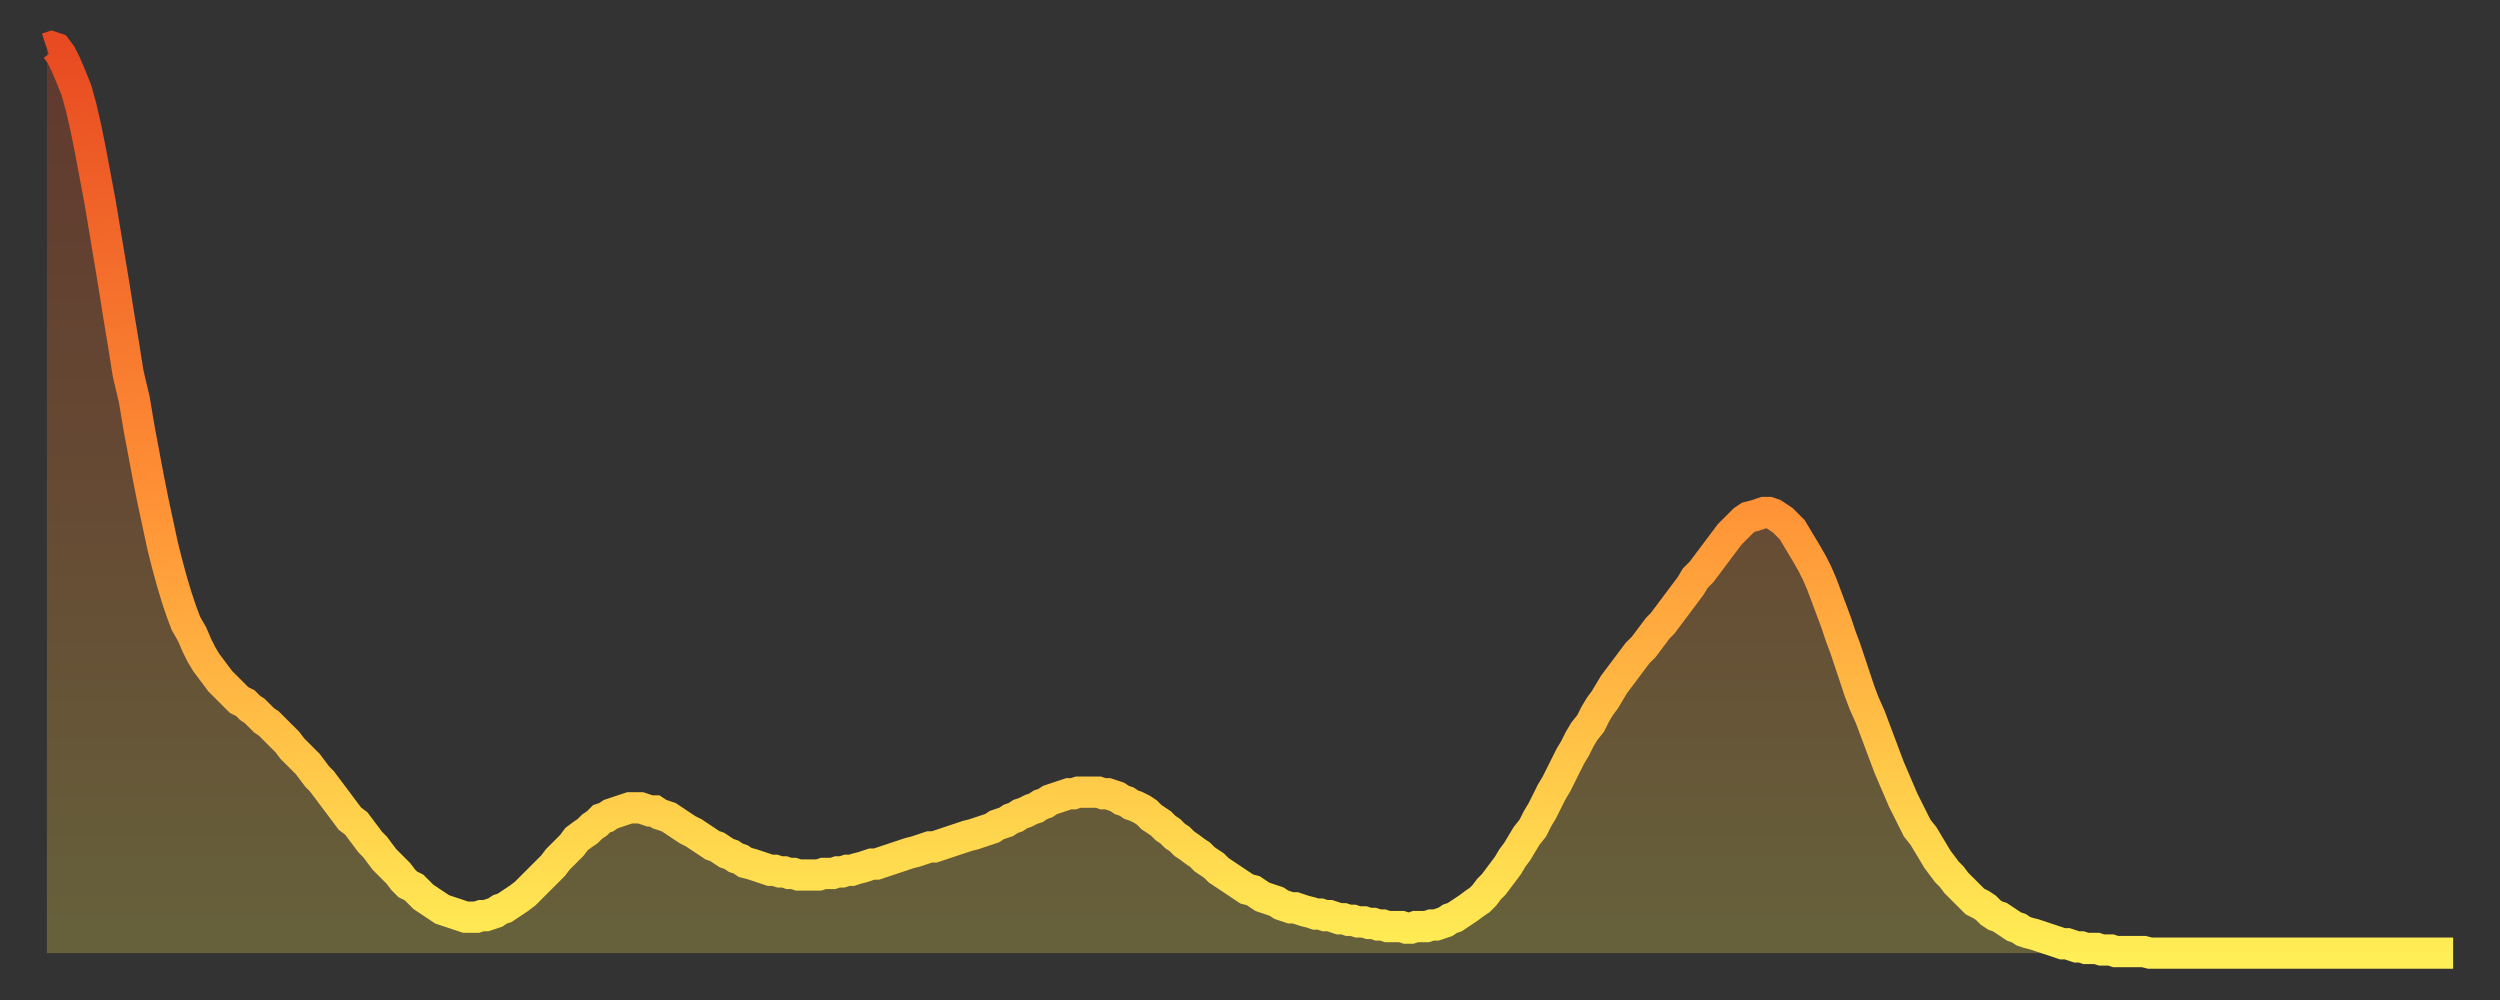 <?xml version="1.0" encoding="utf-8" ?>
<svg baseProfile="full" height="64" version="1.1" width="160" xmlns="http://www.w3.org/2000/svg" xmlns:ev="http://www.w3.org/2001/xml-events" xmlns:xlink="http://www.w3.org/1999/xlink"><rect width="100%" height="100%" fill="#333333" stroke="none"/><defs><linearGradient id="id5715862" x1="0" x2="0" y1="0" y2="1"><stop offset="0%" stop-color="#e84a21" /><stop offset="50%" stop-color="#ff9136" /><stop offset="100%" stop-color="#ffee55" /></linearGradient></defs><g transform="translate(3,3)"><g><path d="M 0.0 0.1 0.3 0.0 0.6 0.1 0.9 0.5 1.2 1.1 1.5 1.8 1.9 2.8 2.2 3.9 2.5 5.2 2.8 6.7 3.1 8.3 3.4 9.9 3.7 11.7 4.0 13.5 4.3 15.3 4.6 17.2 4.9 19.0 5.2 20.9 5.6 22.6 5.9 24.4 6.2 26.0 6.5 27.6 6.8 29.1 7.1 30.5 7.4 31.9 7.7 33.1 8.0 34.2 8.3 35.2 8.6 36.1 8.9 36.9 9.3 37.6 9.6 38.3 9.9 38.9 10.2 39.4 10.5 39.8 10.8 40.2 11.1 40.6 11.4 40.9 11.7 41.2 12.0 41.5 12.3 41.8 12.7 42.0 13.0 42.3 13.3 42.5 13.6 42.8 13.9 43.1 14.2 43.3 14.5 43.6 14.8 43.9 15.1 44.2 15.4 44.5 15.7 44.9 16.0 45.2 16.4 45.6 16.7 45.9 17.0 46.3 17.3 46.7 17.6 47.0 17.9 47.4 18.2 47.8 18.5 48.2 18.8 48.6 19.1 49.0 19.4 49.4 19.8 49.7 20.1 50.1 20.4 50.5 20.7 50.9 21.0 51.2 21.3 51.6 21.6 52.0 21.9 52.3 22.2 52.6 22.5 52.9 22.8 53.3 23.1 53.6 23.5 53.8 23.8 54.1 24.1 54.4 24.4 54.6 24.7 54.8 25.0 55.0 25.3 55.2 25.6 55.3 25.9 55.4 26.2 55.5 26.5 55.6 26.8 55.7 27.2 55.7 27.5 55.7 27.8 55.6 28.1 55.6 28.4 55.5 28.7 55.4 29.0 55.2 29.3 55.1 29.6 54.9 29.9 54.7 30.2 54.5 30.6 54.2 30.9 53.9 31.2 53.6 31.5 53.3 31.8 53.0 32.1 52.7 32.4 52.4 32.7 52.0 33.0 51.7 33.3 51.4 33.6 51.1 33.9 50.7 34.3 50.4 34.6 50.2 34.9 49.9 35.2 49.7 35.5 49.4 35.8 49.3 36.1 49.1 36.4 49.0 36.7 48.9 37.0 48.8 37.3 48.7 37.7 48.7 38.0 48.7 38.3 48.8 38.6 48.9 38.9 48.9 39.2 49.1 39.5 49.2 39.8 49.3 40.1 49.5 40.4 49.7 40.7 49.9 41.0 50.1 41.4 50.3 41.7 50.5 42.0 50.7 42.3 50.9 42.6 51.1 42.9 51.2 43.2 51.4 43.5 51.6 43.8 51.7 44.1 51.9 44.4 52.0 44.7 52.2 45.1 52.3 45.4 52.4 45.7 52.5 46.0 52.6 46.3 52.7 46.6 52.7 46.9 52.8 47.2 52.8 47.5 52.9 47.8 52.9 48.1 53.0 48.5 53.0 48.8 53.0 49.1 53.0 49.4 53.0 49.7 52.9 50.0 52.9 50.3 52.9 50.6 52.8 50.9 52.8 51.2 52.7 51.5 52.7 51.8 52.6 52.2 52.5 52.5 52.4 52.8 52.3 53.1 52.3 53.4 52.2 53.7 52.1 54.0 52.0 54.3 51.9 54.6 51.8 54.9 51.7 55.2 51.6 55.6 51.5 55.9 51.4 56.2 51.3 56.5 51.2 56.8 51.2 57.1 51.1 57.4 51.0 57.7 50.9 58.0 50.8 58.3 50.7 58.6 50.6 58.9 50.5 59.3 50.4 59.6 50.3 59.9 50.2 60.2 50.1 60.5 50.0 60.8 49.8 61.1 49.7 61.4 49.6 61.7 49.4 62.0 49.3 62.3 49.1 62.6 49.0 63.0 48.8 63.3 48.7 63.6 48.5 63.9 48.4 64.2 48.2 64.5 48.1 64.8 48.0 65.1 47.9 65.4 47.8 65.7 47.8 66.0 47.7 66.4 47.7 66.7 47.7 67.0 47.7 67.3 47.7 67.6 47.8 67.9 47.8 68.2 47.9 68.5 48.0 68.8 48.2 69.1 48.3 69.4 48.5 69.7 48.6 70.1 48.8 70.4 49.0 70.7 49.3 71.0 49.5 71.3 49.7 71.6 50.0 71.9 50.2 72.2 50.5 72.5 50.7 72.8 51.0 73.1 51.2 73.5 51.5 73.8 51.7 74.1 52.0 74.4 52.2 74.7 52.4 75.0 52.7 75.3 52.9 75.6 53.1 75.9 53.3 76.2 53.5 76.5 53.7 76.8 53.9 77.2 54.0 77.5 54.2 77.8 54.4 78.1 54.5 78.4 54.6 78.7 54.7 79.0 54.9 79.3 55.0 79.6 55.1 79.9 55.1 80.2 55.2 80.5 55.3 80.9 55.4 81.2 55.5 81.5 55.5 81.8 55.6 82.1 55.6 82.4 55.7 82.7 55.8 83.0 55.8 83.3 55.9 83.6 55.9 83.9 56.0 84.3 56.0 84.6 56.1 84.9 56.1 85.2 56.2 85.5 56.2 85.8 56.3 86.1 56.3 86.4 56.3 86.7 56.3 87.0 56.4 87.3 56.4 87.6 56.3 88.0 56.3 88.3 56.3 88.6 56.2 88.9 56.2 89.2 56.1 89.5 56.0 89.8 55.8 90.1 55.7 90.4 55.5 90.7 55.3 91.0 55.1 91.4 54.8 91.7 54.6 92.0 54.3 92.3 53.9 92.6 53.6 92.9 53.2 93.2 52.8 93.5 52.4 93.8 51.9 94.1 51.5 94.4 51.0 94.7 50.5 95.1 50.0 95.4 49.4 95.7 48.9 96.0 48.3 96.3 47.7 96.6 47.2 96.9 46.6 97.2 46.0 97.5 45.4 97.8 44.9 98.1 44.3 98.4 43.8 98.8 43.3 99.1 42.7 99.4 42.2 99.7 41.8 100.0 41.3 100.3 40.8 100.6 40.4 100.9 40.0 101.2 39.6 101.5 39.2 101.8 38.8 102.2 38.4 102.5 38.0 102.8 37.6 103.1 37.2 103.4 36.9 103.7 36.5 104.0 36.1 104.3 35.7 104.6 35.3 104.9 34.9 105.2 34.5 105.5 34.0 105.9 33.6 106.2 33.2 106.5 32.8 106.8 32.4 107.1 32.0 107.4 31.6 107.7 31.2 108.0 30.9 108.3 30.6 108.6 30.3 108.9 30.1 109.3 30.0 109.6 29.9 109.9 29.8 110.2 29.8 110.5 29.9 110.8 30.1 111.1 30.3 111.4 30.6 111.7 30.9 112.0 31.4 112.3 31.9 112.6 32.4 113.0 33.1 113.3 33.7 113.6 34.4 113.9 35.2 114.2 36.0 114.5 36.8 114.8 37.7 115.1 38.5 115.4 39.4 115.7 40.3 116.0 41.2 116.3 42.0 116.7 42.9 117.0 43.7 117.3 44.5 117.6 45.3 117.9 46.1 118.2 46.8 118.5 47.5 118.8 48.2 119.1 48.8 119.4 49.4 119.7 50.0 120.1 50.5 120.4 51.0 120.7 51.5 121.0 52.0 121.3 52.4 121.6 52.8 121.9 53.1 122.2 53.5 122.5 53.8 122.8 54.1 123.1 54.4 123.4 54.7 123.8 54.9 124.1 55.1 124.4 55.4 124.7 55.6 125.0 55.7 125.3 55.9 125.6 56.1 125.9 56.3 126.2 56.4 126.5 56.6 126.8 56.7 127.2 56.8 127.5 56.9 127.8 57.0 128.1 57.1 128.4 57.2 128.7 57.3 129.0 57.4 129.3 57.4 129.6 57.5 129.9 57.6 130.2 57.6 130.5 57.7 130.9 57.7 131.2 57.7 131.5 57.8 131.8 57.8 132.1 57.8 132.4 57.9 132.7 57.9 133.0 57.9 133.3 57.9 133.6 57.9 133.9 57.9 134.2 57.9 134.6 58.0 134.9 58.0 135.2 58.0 135.5 58.0 135.8 58.0 136.1 58.0 136.4 58.0 136.7 58.0 137.0 58.0 137.3 58.0 137.6 58.0 138.0 58.0 138.3 58.0 138.6 58.0 138.9 58.0 139.2 58.0 139.5 58.0 139.8 58.0 140.1 58.0 140.4 58.0 140.7 58.0 141.0 58.0 141.3 58.0 141.7 58.0 142.0 58.0 142.3 58.0 142.6 58.0 142.9 58.0 143.2 58.0 143.5 58.0 143.8 58.0 144.1 58.0 144.4 58.0 144.7 58.0 145.1 58.0 145.4 58.0 145.7 58.0 146.0 58.0 146.3 58.0 146.6 58.0 146.9 58.0 147.2 58.0 147.5 58.0 147.8 58.0 148.1 58.0 148.4 58.0 148.8 58.0 149.1 58.0 149.4 58.0 149.7 58.0 150.0 58.0 150.3 58.0 150.6 58.0 150.9 58.0 151.2 58.0 151.5 58.0 151.8 58.0 152.1 58.0 152.5 58.0 152.8 58.0 153.1 58.0 153.4 58.0 153.7 58.0 154.0 58.0" fill="none" id="graph-curve" opacity="1" stroke="url(#id5715862)" stroke-width="2" /><path d="M 0 58 L 0.0 0.1 0.3 0.0 0.6 0.1 0.9 0.5 1.2 1.1 1.5 1.8 1.9 2.8 2.2 3.9 2.5 5.2 2.8 6.7 3.1 8.3 3.4 9.9 3.7 11.7 4.0 13.5 4.3 15.3 4.6 17.2 4.9 19.0 5.2 20.9 5.6 22.6 5.9 24.4 6.2 26.0 6.5 27.6 6.8 29.1 7.1 30.5 7.4 31.9 7.7 33.1 8.0 34.2 8.3 35.2 8.6 36.1 8.9 36.9 9.3 37.6 9.6 38.3 9.9 38.9 10.2 39.4 10.5 39.8 10.8 40.2 11.1 40.6 11.4 40.9 11.7 41.2 12.0 41.5 12.3 41.8 12.7 42.0 13.0 42.3 13.3 42.5 13.6 42.8 13.9 43.1 14.2 43.3 14.5 43.6 14.8 43.9 15.1 44.2 15.4 44.5 15.7 44.9 16.0 45.2 16.4 45.6 16.7 45.9 17.0 46.3 17.3 46.7 17.6 47.0 17.9 47.4 18.2 47.8 18.5 48.2 18.8 48.6 19.1 49.0 19.4 49.4 19.8 49.7 20.1 50.1 20.4 50.5 20.7 50.9 21.0 51.2 21.3 51.6 21.6 52.0 21.9 52.3 22.2 52.6 22.5 52.9 22.8 53.3 23.1 53.6 23.5 53.8 23.8 54.1 24.1 54.4 24.4 54.6 24.7 54.8 25.0 55.0 25.3 55.2 25.6 55.3 25.9 55.4 26.2 55.5 26.5 55.6 26.8 55.7 27.2 55.7 27.5 55.7 27.8 55.6 28.1 55.6 28.4 55.5 28.7 55.4 29.0 55.2 29.3 55.1 29.6 54.9 29.9 54.7 30.2 54.5 30.6 54.2 30.9 53.9 31.2 53.6 31.5 53.3 31.8 53.0 32.1 52.7 32.4 52.4 32.7 52.0 33.0 51.7 33.3 51.4 33.6 51.1 33.9 50.7 34.3 50.4 34.6 50.2 34.9 49.9 35.2 49.7 35.5 49.4 35.8 49.3 36.1 49.1 36.4 49.0 36.7 48.9 37.0 48.8 37.3 48.7 37.7 48.7 38.0 48.7 38.3 48.8 38.6 48.9 38.9 48.9 39.2 49.1 39.5 49.2 39.8 49.3 40.1 49.5 40.4 49.7 40.7 49.9 41.0 50.1 41.4 50.3 41.7 50.5 42.0 50.7 42.3 50.9 42.6 51.1 42.9 51.2 43.2 51.4 43.5 51.6 43.8 51.7 44.1 51.9 44.4 52.0 44.7 52.2 45.1 52.3 45.4 52.4 45.7 52.5 46.0 52.6 46.3 52.7 46.6 52.7 46.9 52.8 47.2 52.8 47.5 52.9 47.8 52.9 48.1 53.0 48.5 53.0 48.8 53.0 49.1 53.0 49.4 53.0 49.7 52.9 50.0 52.9 50.3 52.9 50.6 52.8 50.9 52.8 51.2 52.7 51.5 52.7 51.8 52.6 52.2 52.5 52.5 52.4 52.8 52.3 53.1 52.3 53.4 52.2 53.7 52.1 54.0 52.0 54.3 51.9 54.6 51.8 54.9 51.7 55.2 51.6 55.6 51.5 55.9 51.4 56.2 51.3 56.5 51.2 56.8 51.2 57.1 51.1 57.4 51.0 57.7 50.9 58.0 50.8 58.3 50.7 58.6 50.6 58.9 50.5 59.3 50.4 59.6 50.3 59.9 50.2 60.2 50.1 60.5 50.0 60.8 49.8 61.1 49.7 61.4 49.6 61.7 49.4 62.0 49.3 62.3 49.1 62.6 49.0 63.0 48.8 63.3 48.7 63.6 48.5 63.9 48.4 64.2 48.2 64.5 48.1 64.8 48.0 65.1 47.9 65.4 47.8 65.7 47.8 66.0 47.7 66.4 47.7 66.7 47.7 67.0 47.7 67.3 47.7 67.6 47.8 67.9 47.8 68.2 47.9 68.5 48.0 68.8 48.2 69.1 48.3 69.4 48.5 69.7 48.6 70.1 48.8 70.4 49.0 70.7 49.3 71.0 49.5 71.3 49.7 71.6 50.0 71.9 50.2 72.2 50.5 72.5 50.7 72.8 51.0 73.1 51.2 73.5 51.5 73.8 51.7 74.1 52.0 74.4 52.2 74.7 52.4 75.0 52.7 75.3 52.9 75.6 53.1 75.9 53.3 76.2 53.5 76.5 53.7 76.8 53.9 77.2 54.0 77.5 54.2 77.8 54.4 78.1 54.5 78.4 54.6 78.7 54.7 79.0 54.9 79.3 55.0 79.6 55.1 79.9 55.1 80.2 55.2 80.5 55.3 80.9 55.4 81.2 55.5 81.5 55.5 81.8 55.6 82.1 55.6 82.4 55.7 82.7 55.8 83.0 55.8 83.3 55.9 83.6 55.9 83.9 56.0 84.3 56.0 84.6 56.1 84.9 56.1 85.2 56.2 85.5 56.2 85.8 56.3 86.1 56.3 86.4 56.3 86.7 56.3 87.0 56.4 87.3 56.4 87.6 56.3 88.0 56.3 88.3 56.3 88.6 56.2 88.9 56.2 89.2 56.1 89.5 56.0 89.8 55.8 90.1 55.7 90.4 55.5 90.7 55.3 91.0 55.1 91.4 54.8 91.7 54.6 92.0 54.3 92.3 53.9 92.6 53.6 92.9 53.2 93.2 52.8 93.5 52.4 93.8 51.9 94.1 51.5 94.4 51.0 94.7 50.5 95.1 50.0 95.4 49.4 95.7 48.9 96.0 48.3 96.3 47.7 96.6 47.2 96.9 46.6 97.2 46.0 97.5 45.4 97.8 44.9 98.1 44.3 98.4 43.8 98.8 43.3 99.1 42.7 99.4 42.2 99.7 41.8 100.0 41.3 100.3 40.8 100.6 40.4 100.9 40.0 101.2 39.6 101.5 39.2 101.8 38.8 102.2 38.4 102.5 38.0 102.8 37.6 103.1 37.2 103.4 36.9 103.7 36.5 104.0 36.1 104.3 35.7 104.6 35.3 104.9 34.9 105.2 34.5 105.5 34.0 105.9 33.6 106.2 33.2 106.5 32.8 106.8 32.4 107.1 32.0 107.4 31.6 107.7 31.2 108.0 30.9 108.3 30.6 108.6 30.3 108.9 30.1 109.3 30.0 109.6 29.9 109.9 29.8 110.2 29.8 110.5 29.9 110.8 30.1 111.1 30.3 111.4 30.6 111.7 30.9 112.0 31.4 112.3 31.9 112.6 32.4 113.0 33.1 113.3 33.7 113.6 34.4 113.9 35.2 114.2 36.0 114.5 36.8 114.8 37.7 115.1 38.5 115.4 39.4 115.7 40.3 116.0 41.2 116.3 42.0 116.7 42.9 117.0 43.7 117.3 44.5 117.6 45.3 117.9 46.1 118.2 46.8 118.5 47.5 118.8 48.2 119.1 48.8 119.4 49.4 119.7 50.0 120.1 50.5 120.4 51.0 120.7 51.5 121.0 52.0 121.3 52.4 121.6 52.8 121.9 53.1 122.2 53.5 122.5 53.8 122.8 54.1 123.1 54.4 123.4 54.7 123.8 54.9 124.1 55.1 124.4 55.4 124.7 55.6 125.0 55.7 125.3 55.9 125.6 56.1 125.9 56.3 126.2 56.4 126.5 56.6 126.8 56.7 127.2 56.8 127.5 56.9 127.8 57.0 128.1 57.1 128.4 57.2 128.7 57.3 129.0 57.4 129.3 57.4 129.6 57.5 129.9 57.6 130.2 57.6 130.5 57.7 130.9 57.7 131.2 57.7 131.5 57.8 131.8 57.8 132.1 57.8 132.4 57.9 132.7 57.9 133.0 57.9 133.3 57.9 133.6 57.9 133.9 57.9 134.2 57.9 134.6 58.0 134.9 58.0 135.2 58.0 135.5 58.0 135.8 58.0 136.1 58.0 136.4 58.0 136.7 58.0 137.0 58.0 137.3 58.0 137.6 58.0 138.0 58.0 138.3 58.0 138.6 58.0 138.9 58.0 139.2 58.0 139.5 58.0 139.8 58.0 140.1 58.0 140.4 58.0 140.7 58.0 141.0 58.0 141.3 58.0 141.7 58.0 142.0 58.0 142.3 58.0 142.6 58.0 142.9 58.0 143.2 58.0 143.5 58.0 143.8 58.0 144.1 58.0 144.4 58.0 144.7 58.0 145.1 58.0 145.4 58.0 145.7 58.0 146.0 58.0 146.3 58.0 146.6 58.0 146.9 58.0 147.2 58.0 147.5 58.0 147.8 58.0 148.1 58.0 148.4 58.0 148.8 58.0 149.1 58.0 149.4 58.0 149.7 58.0 150.0 58.0 150.3 58.0 150.6 58.0 150.9 58.0 151.2 58.0 151.5 58.0 151.8 58.0 152.1 58.0 152.5 58.0 152.8 58.0 153.1 58.0 153.4 58.0 153.7 58.0 154.0 58.0 154 58" fill="url(#id5715862)" fill-opacity=".25" id="graph-shadow" /></g></g></svg>